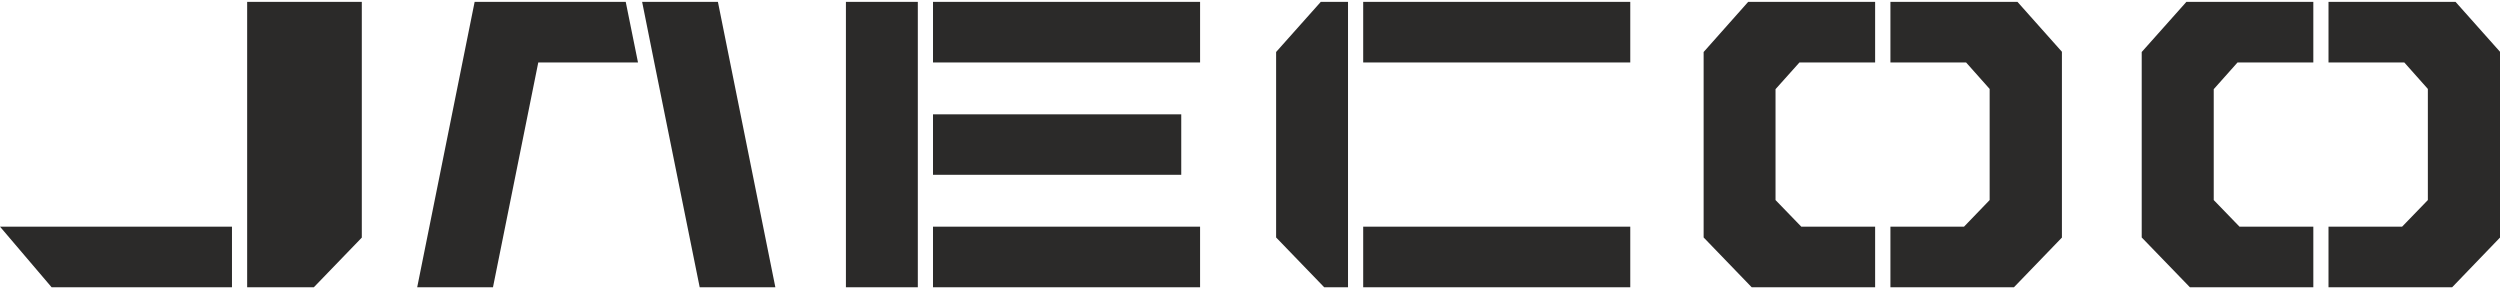 <?xml version="1.0" encoding="UTF-8"?> <!-- Creator: CorelDRAW 2019 (64-Bit) --> <svg xmlns="http://www.w3.org/2000/svg" xmlns:xlink="http://www.w3.org/1999/xlink" xml:space="preserve" width="294px" height="34px" style="shape-rendering:geometricPrecision; text-rendering:geometricPrecision; image-rendering:optimizeQuality; fill-rule:evenodd; clip-rule:evenodd" viewBox="0 0 2058400 235000"> <defs> <style type="text/css"> <![CDATA[ .fil0 {fill:#2B2A29} ]]> </style> </defs> <g id="Слой_x0020_1">  <g> <path class="fil0" d="M638400 235000l-47300 -235000 47300 235000zm334200 -142400l-204400 0 204400 0zm0 49800l0 -49800 0 49800zm-204400 0l204400 0 -204400 0zm0 -49800l0 49800 0 -49800zm-192100 142400l62300 0 -62300 0zm-37400 -185100l37400 185100 -37400 -185100zm-10000 -49900l10000 49900 -10000 -49900zm62400 0l-62400 0 62400 0zm-75900 0l-124400 0 124400 0zm10100 49900l-10100 -49900 10100 49900zm-82100 0l82100 0 -82100 0zm-37300 185100l37300 -185100 -37300 185100zm-62400 0l62400 0 -62400 0zm47300 -235000l-47300 235000 47300 -235000zm364900 235000l0 -235000 0 235000zm-59200 0l59200 0 -59200 0zm0 -235000l0 235000 0 -235000zm59200 0l-59200 0 59200 0zm366700 185100l0 49900 0 -49900zm219900 0l-219900 0 219900 0zm0 49900l0 -49900 0 49900zm-219900 0l219900 0 -219900 0zm-134300 -235000l-219900 0 219900 0zm0 49900l0 -49900 0 49900zm-219900 0l219900 0 -219900 0zm0 -49900l0 49900 0 -49900zm354200 0l0 49900 0 -49900zm219900 0l-219900 0 219900 0zm0 49900l0 -49900 0 49900zm-219900 0l219900 0 -219900 0zm-34900 -49900l-36100 40500 36100 -40500zm22400 0l-22400 0 22400 0zm0 235000l0 -235000 0 235000zm-19600 0l19600 0 -19600 0zm-39600 -41000l39600 41000 -39600 -41000zm0 -152700l0 152700 0 -152700zm700 -800l-700 800 700 -800zm971100 -39700l-700 -800 700 800zm35900 40300l-35900 -40300 35900 40300zm0 153000l0 -153000 0 153000zm-700 700l700 -700 -700 700zm-38700 40200l38700 -40200 -38700 40200zm-101800 0l101800 0 -101800 0zm0 -49900l0 49900 0 -49900zm60600 0l-60600 0 60600 0zm21200 -21900l-21200 21900 21200 -21900zm0 -91500l0 91500 0 -91500zm-19400 -21800l19400 21800 -19400 -21800zm-62400 0l62400 0 -62400 0zm0 -49900l0 49900 0 -49900zm104600 0l-104600 0 104600 0zm-360000 800l-700 -800 700 800zm35900 40300l-35900 -40300 35900 40300zm0 153000l0 -153000 0 153000zm-700 700l700 -700 -700 700zm-38800 40200l38800 -40200 -38800 40200zm-101700 0l101700 0 -101700 0zm0 -49900l0 49900 0 -49900zm60600 0l-60600 0 60600 0zm21100 -21900l-21100 21900 21100 -21900zm0 -91500l0 91500 0 -91500zm-19400 -21800l19400 21800 -19400 -21800zm-62300 0l62300 0 -62300 0zm0 -49900l0 49900 0 -49900zm104600 0l-104600 0 104600 0zm-221700 0l-36700 41300 36700 -41300zm104500 0l-104500 0 104500 0zm0 49900l0 -49900 0 49900zm-62300 0l62300 0 -62300 0zm-19700 22000l19700 -22000 -19700 22000zm0 91300l0 -91300 0 91300zm21200 21900l-21200 -21900 21200 21900zm60800 0l-60800 0 60800 0zm0 49900l0 -49900 0 49900zm-101600 0l101600 0 -101600 0zm-700 -700l700 700 -700 -700zm-38900 -40300l38900 40300 -38900 -40300zm0 -152700l0 152700 0 -152700zm397500 -41300l-36800 41300 36800 -41300zm104500 0l-104500 0 104500 0zm0 49900l0 -49900 0 49900zm-62400 0l62400 0 -62400 0zm-19600 22000l19600 -22000 -19600 22000zm0 91300l0 -91300 0 91300zm21200 21900l-21200 -21900 21200 21900zm60800 0l-60800 0 60800 0zm0 49900l0 -49900 0 49900zm-101600 0l101600 0 -101600 0zm-700 -700l700 700 -700 -700zm-39000 -40300l39000 40300 -39000 -40300zm0 -152700l0 152700 0 -152700zm-1465500 -41300l-94400 0 94400 0zm0 194100l0 -194100 0 194100zm-39500 40900l39500 -40900 -39500 40900zm-54900 0l54900 0 -54900 0zm0 -235000l0 235000 0 -235000zm564700 185100l4800 0 215100 0 0 49900 -219900 0 0 -4800 0 -45100zm0 -92500l200 0 204200 0 0 0 0 49800 -204400 0 0 -4800 0 -45000 0 0zm-177100 -92600l47300 235000 -62300 0 -37400 -185100 -10000 -49900 62400 0zm-200300 0l124400 0 10100 49900 -82100 0 -37300 185100 -62400 0 47300 -235000zm364900 0l0 235000 -59200 0 0 -235000 59200 0zm366700 235000l0 -49900 219900 0 0 49900 -219900 0zm-354200 -235000l219900 0 0 49900 -219900 0 0 -49900zm354200 49900l0 -49900 219900 0 0 49900 -219900 0zm-71000 -9400l36100 -40500 22400 0 0 235000 -19600 0 -39600 -41000 0 -152700 700 -800zm970400 -40500l700 800 35900 40300 0 153000 -700 700 -38700 40200 -101800 0 0 -49900 60600 0 21200 -21900 0 -91500 -19400 -21800 -62400 0 0 -49900 104600 0zm-360700 0l700 800 35900 40300 0 153000 -700 700 -38800 40200 -101700 0 0 -49900 60600 0 21100 -21900 0 -91500 -19400 -21800 -62300 0 0 -49900 104600 0zm-258400 41300l36700 -41300 104500 0 0 49900 -62300 0 -19700 22000 0 91300 21200 21900 60800 0 0 49900 -101600 0 -700 -700 -38900 -40300 0 -152700zm360700 0l36800 -41300 104500 0 0 49900 -62400 0 -19600 22000 0 91300 21200 21900 60800 0 0 49900 -101600 0 -700 -700 -39000 -40300 0 -152700zm-1559900 -41300l94400 0 0 194100 -39500 40900 -54900 0 0 -235000zm-161000 235000l-42500 -49900 4800 0 186200 0 0 49900 -148500 0z"></path> </g> </g> </svg> 